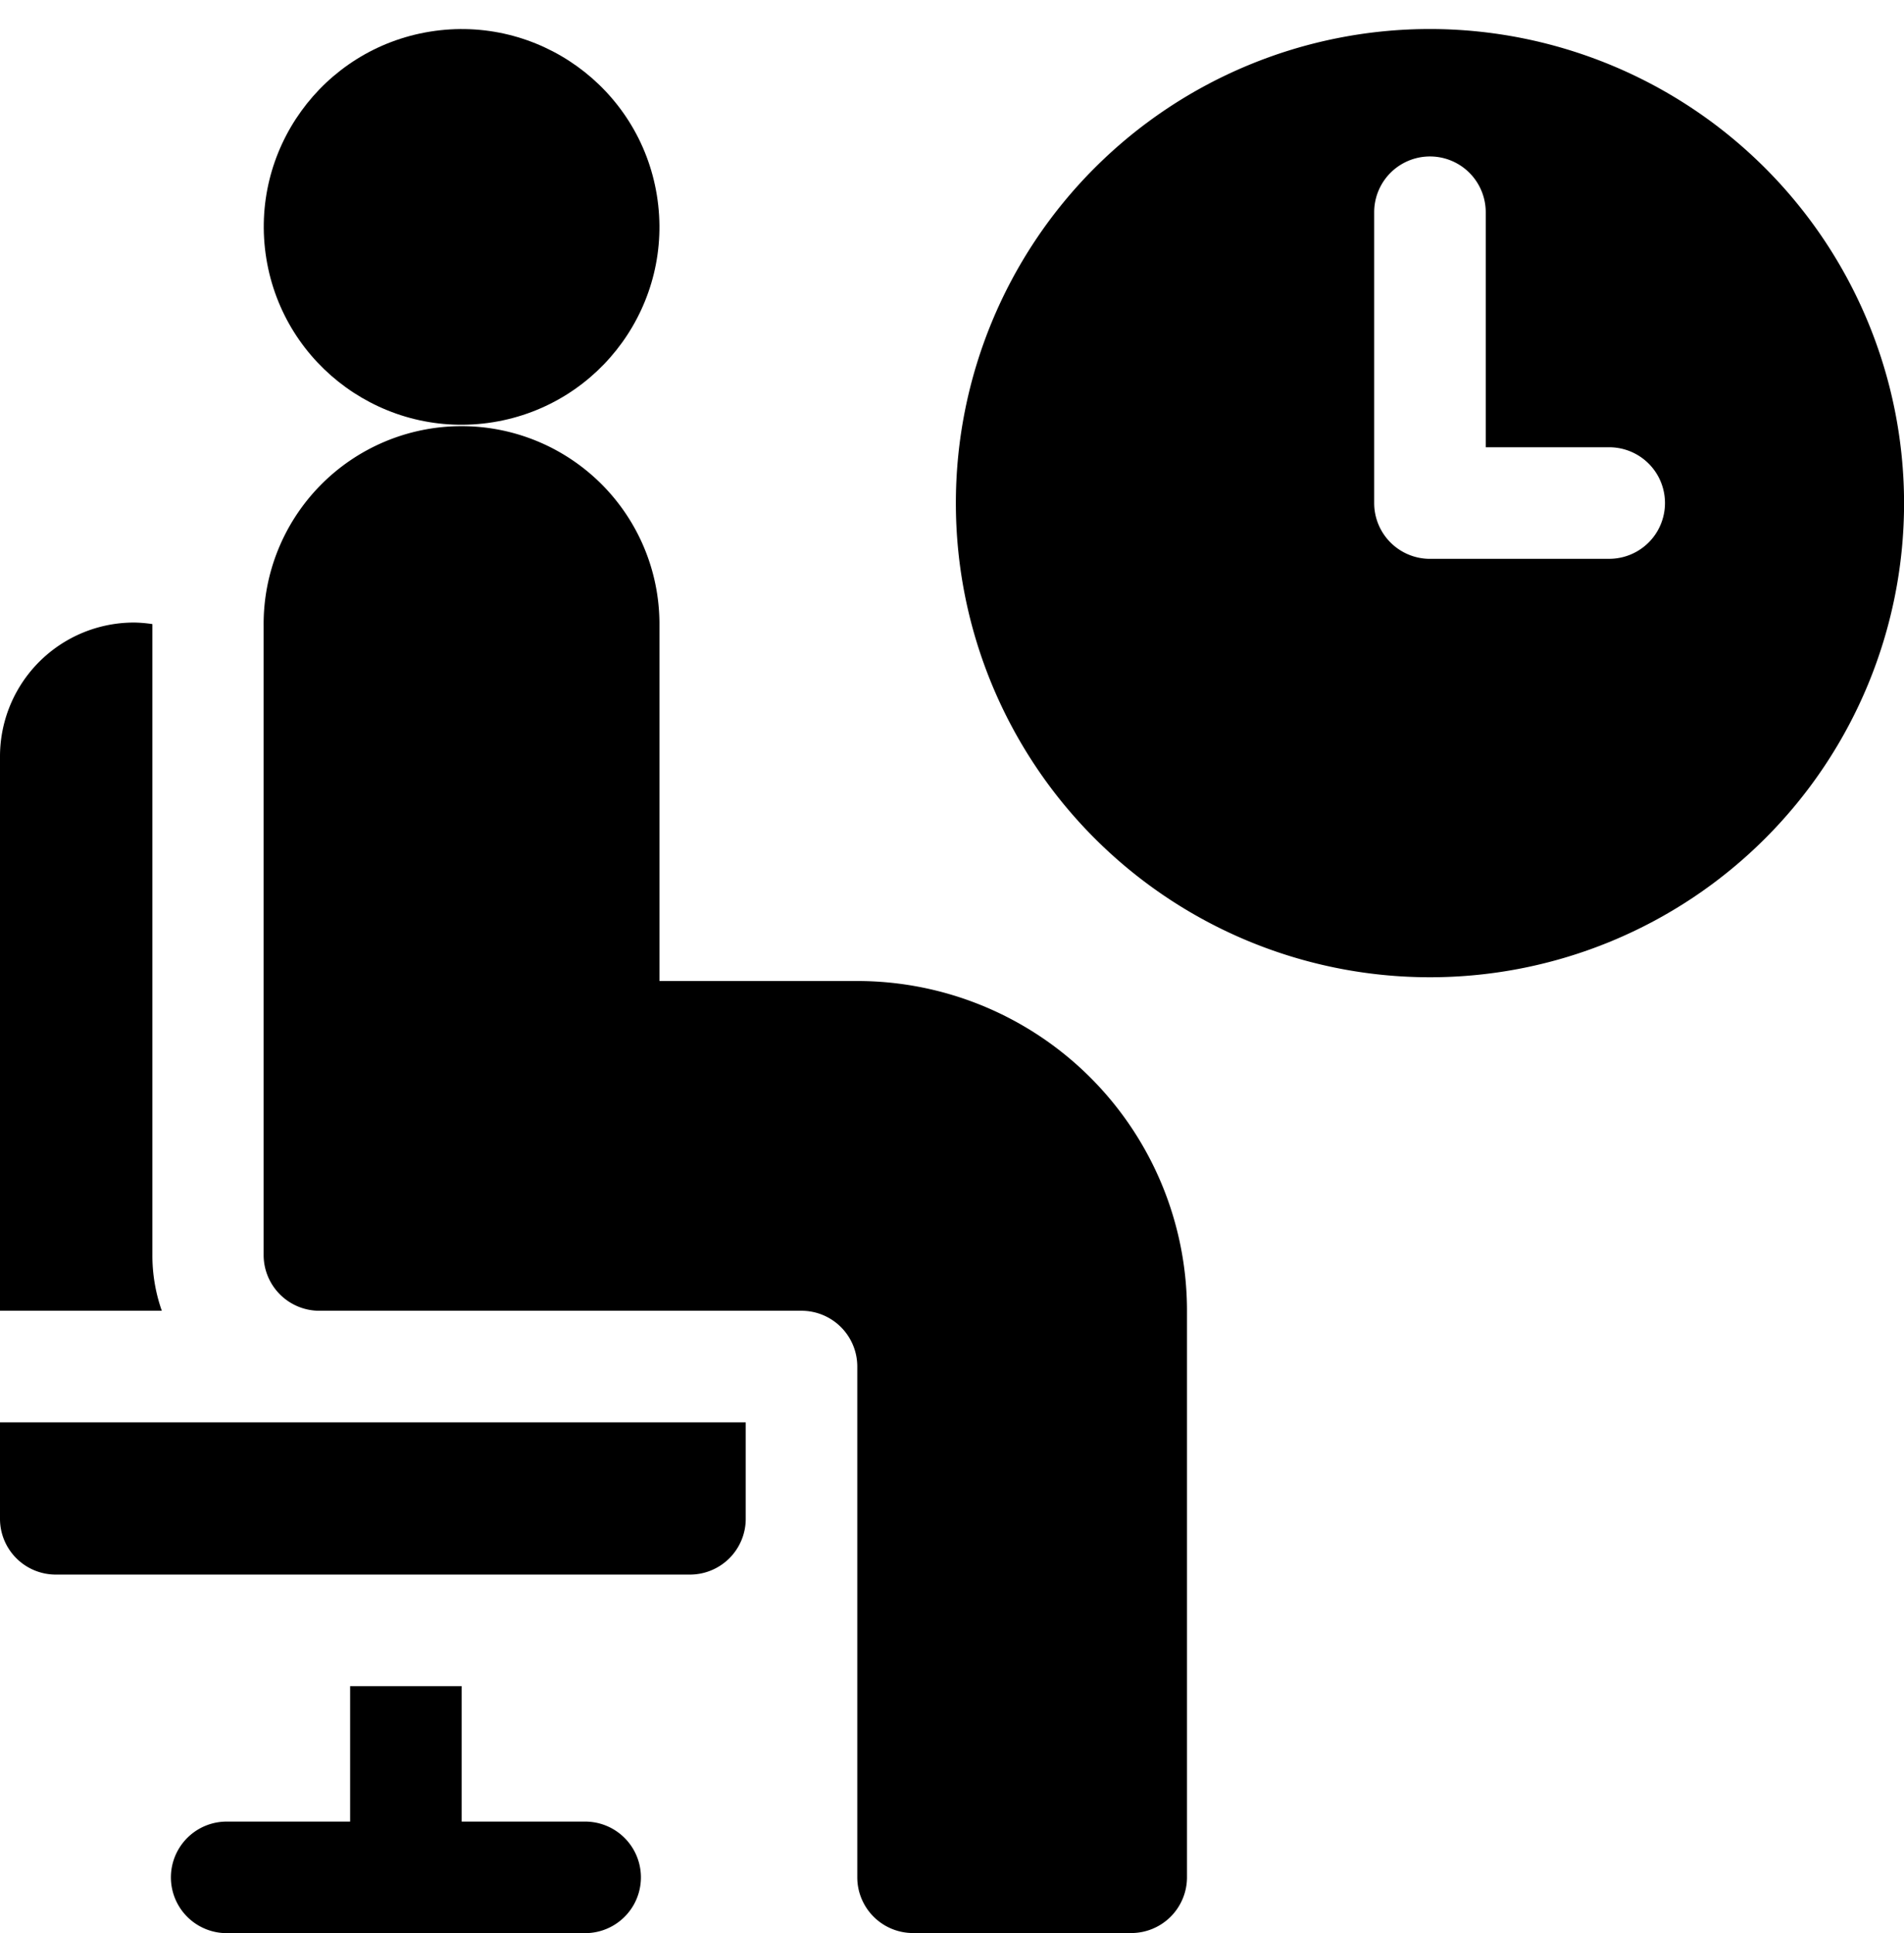 <svg xmlns="http://www.w3.org/2000/svg" width="56.224" height="57.081" viewBox="0 0 56.224 57.081">
  <g id="lounge" transform="translate(0 7.802)">
    <path id="Path_23978" data-name="Path 23978" d="M271.063,0a14,14,0,1,0,14,14,14.013,14.013,0,0,0-14-14Zm5.293,15.645h-5.293A1.647,1.647,0,0,1,269.416,14V5.41a1.647,1.647,0,0,1,3.294,0v6.94h3.646a1.647,1.647,0,0,1,0,3.294Z" transform="translate(-228.837 -6.945)"/>
    <circle id="Ellipse_2" data-name="Ellipse 2" cx="5.842" cy="5.842" r="5.842" transform="matrix(0.987, -0.16, 0.16, 0.987, 6.93, -5.933)"/>
    <path id="Path_23979" data-name="Path 23979" d="M88.46,122.828H82.618l0-10.584a5.844,5.844,0,1,0-11.688.088v18.586a1.647,1.647,0,0,0,1.647,1.647H86.813a1.647,1.647,0,0,1,1.647,1.647v15.081a1.647,1.647,0,0,0,1.647,1.647h6.442a1.647,1.647,0,0,0,1.647-1.647V132.565A9.737,9.737,0,0,0,88.46,122.828Z" transform="translate(-63.145 -101.662)"/>
    <path id="Path_23980" data-name="Path 23980" d="M4.5,178.276V159.69c0-.014,0-.028,0-.043a3.907,3.907,0,0,0-.526-.046A3.956,3.956,0,0,0,0,163.572v16.351H4.778A4.917,4.917,0,0,1,4.5,178.276Z" transform="translate(0 -149.02)"/>
    <path id="Path_23981" data-name="Path 23981" d="M58.185,449.6H54.539v-4H51.245v4H47.6a1.647,1.647,0,0,0,0,3.294H58.185a1.647,1.647,0,0,0,0-3.294Z" transform="translate(-40.906 -403.613)"/>
    <path id="Path_23982" data-name="Path 23982" d="M0,377.515a1.647,1.647,0,0,0,1.647,1.647H20.374a1.647,1.647,0,0,0,1.647-1.647v-2.848H0Z" transform="translate(0 -340.469)"/>
  </g>
</svg>
